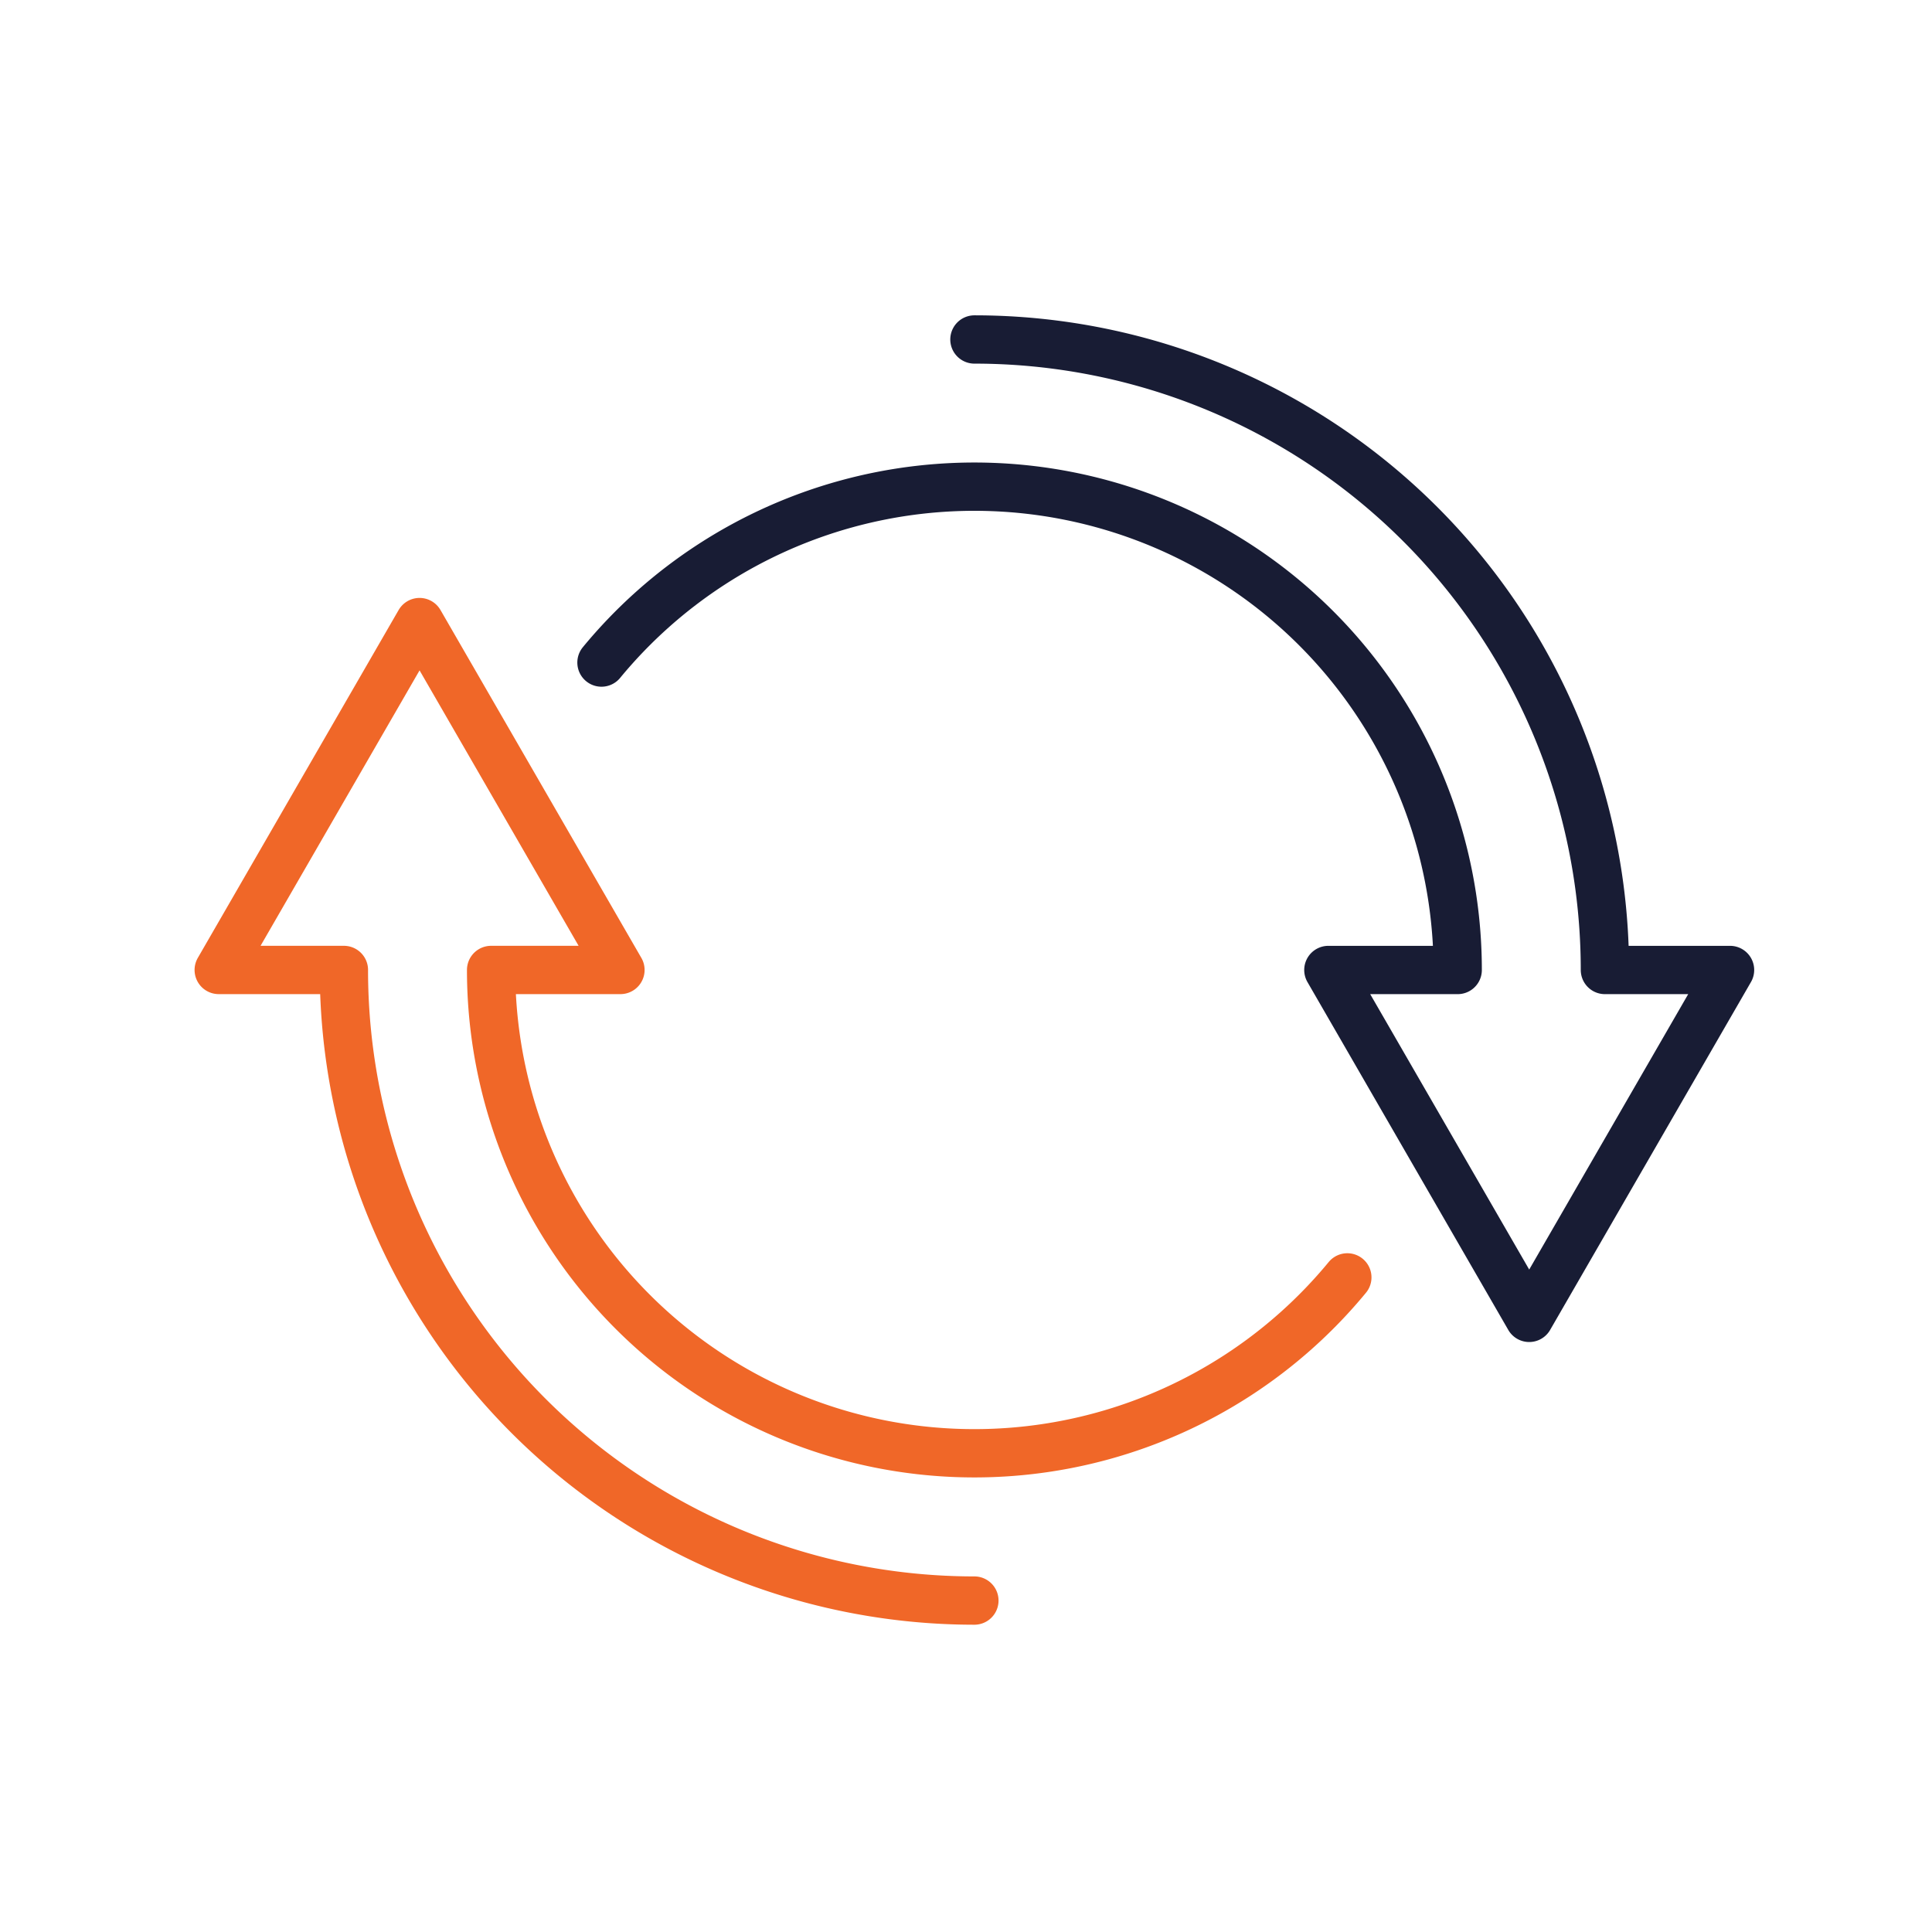 <?xml version="1.0" encoding="UTF-8"?>
<svg xmlns="http://www.w3.org/2000/svg" xmlns:xlink="http://www.w3.org/1999/xlink" width="80" height="80" viewBox="0 0 80 80">
  <defs>
    <clipPath id="clip-path">
      <rect id="Rectangle_268" data-name="Rectangle 268" width="64.697" height="54.33" fill="none" stroke="#707070" stroke-width="2"></rect>
    </clipPath>
    <clipPath id="clip-Supporting_change_">
      <rect width="80" height="80"></rect>
    </clipPath>
  </defs>
  <g id="Supporting_change_" data-name="Supporting change " clip-path="url(#clip-Supporting_change_)">
    <g id="Group_1505" data-name="Group 1505" transform="translate(8.348 12.764)">
      <g id="Group_1102" data-name="Group 1102" transform="translate(-0.348 0.236)" clip-path="url(#clip-path)">
        <path id="Path_3673" data-name="Path 3673" d="M47.983,42.218a20.012,20.012,0,0,1-35.454-12.73h5.355L9.566,15.083,1.25,29.488H6.433A26.107,26.107,0,0,0,32.54,55.6" transform="translate(-0.193 -2.324)" fill="none" stroke="#f06728" stroke-linecap="round" stroke-linejoin="round" stroke-width="2"></path>
        <path id="Path_3674" data-name="Path 3674" d="M19.985,14.628a20.012,20.012,0,0,1,35.454,12.73H50.084L58.4,41.763l8.316-14.405H61.535A26.107,26.107,0,0,0,35.428,1.25" transform="translate(-3.079 -0.193)" fill="none" stroke="#181c34" stroke-linecap="round" stroke-linejoin="round" stroke-width="2"></path>
      </g>
    </g>
  </g>
</svg>
